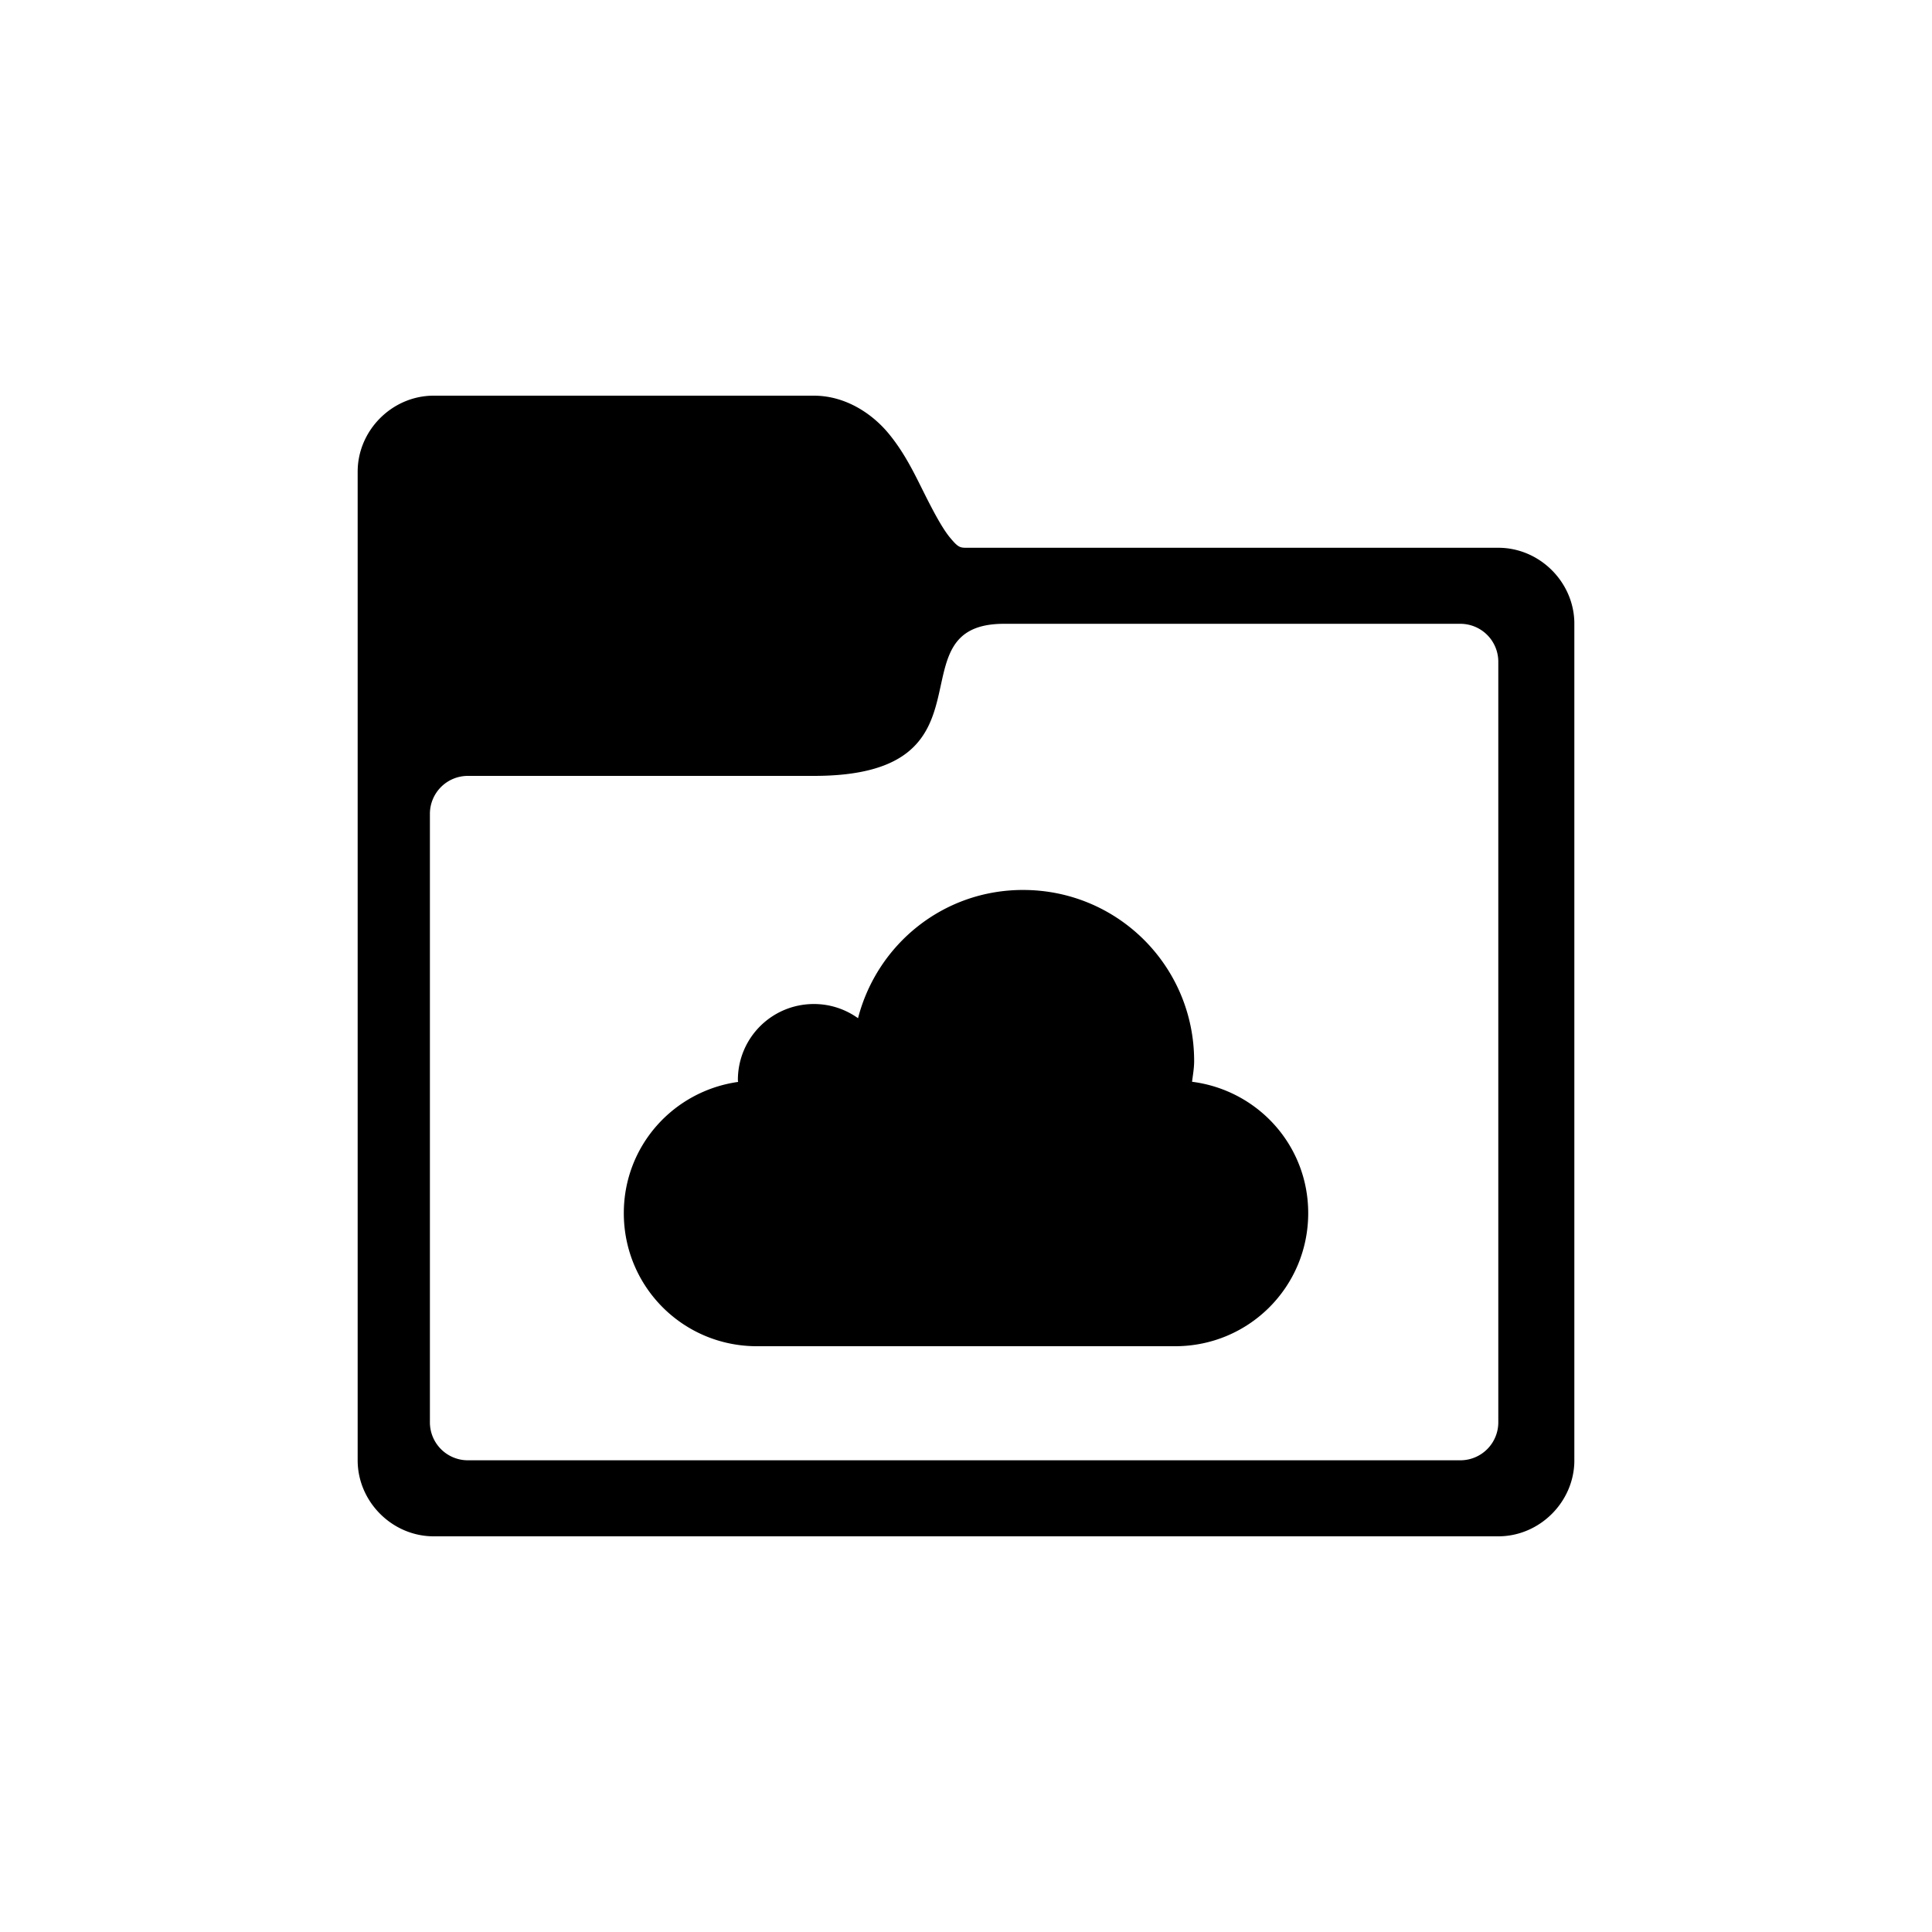 <svg xmlns="http://www.w3.org/2000/svg" width="1600" height="1600" viewBox="0 0 1200 1200"><defs><clipPath id="a"><path d="M222.14 245h755.71v710H222.14z"/></clipPath></defs><g clip-path="url(#a)"><path d="M269.38 245.76c-25.758 0-47.23 21.473-47.23 47.23v614.02c0 25.758 21.473 47.23 47.23 47.23h661.25c25.758 0 47.234-21.473 47.234-47.23V387.46c0-25.758-21.477-47.23-47.234-47.23H600.01c-3.934 0-5.18-.594-9.914-6.273-4.738-5.684-10.285-16.098-16.191-27.906-5.902-11.81-12.164-25.012-22.188-37.04-10.023-12.026-26.488-23.245-46.168-23.245zm354.24 141.7h283.39a23.56 23.56 0 0 1 23.613 23.617v472.32a23.564 23.564 0 0 1-23.613 23.617H290.64a23.57 23.57 0 0 1-23.617-23.617v-377.86a23.565 23.565 0 0 1 23.617-23.617h214.9c118.08 0 47.23-94.465 118.08-94.465zm11.809 165.31c-49.609 0-90.672 33.84-102.49 79.656-7.73-5.516-17.141-8.809-27.398-8.809-26.168 0-47.234 21.066-47.234 47.234 0 .356.129.801.14 1.153-40.175 5.683-70.987 39.71-70.987 81.504 0 45.789 36.863 82.656 82.656 82.656h259.78c45.789 0 82.656-36.867 82.656-82.656 0-42.188-31.41-76.41-72.141-81.598.52-4.266 1.293-8.453 1.293-12.867 0-58.875-47.398-106.27-106.27-106.27z"/></g></svg>